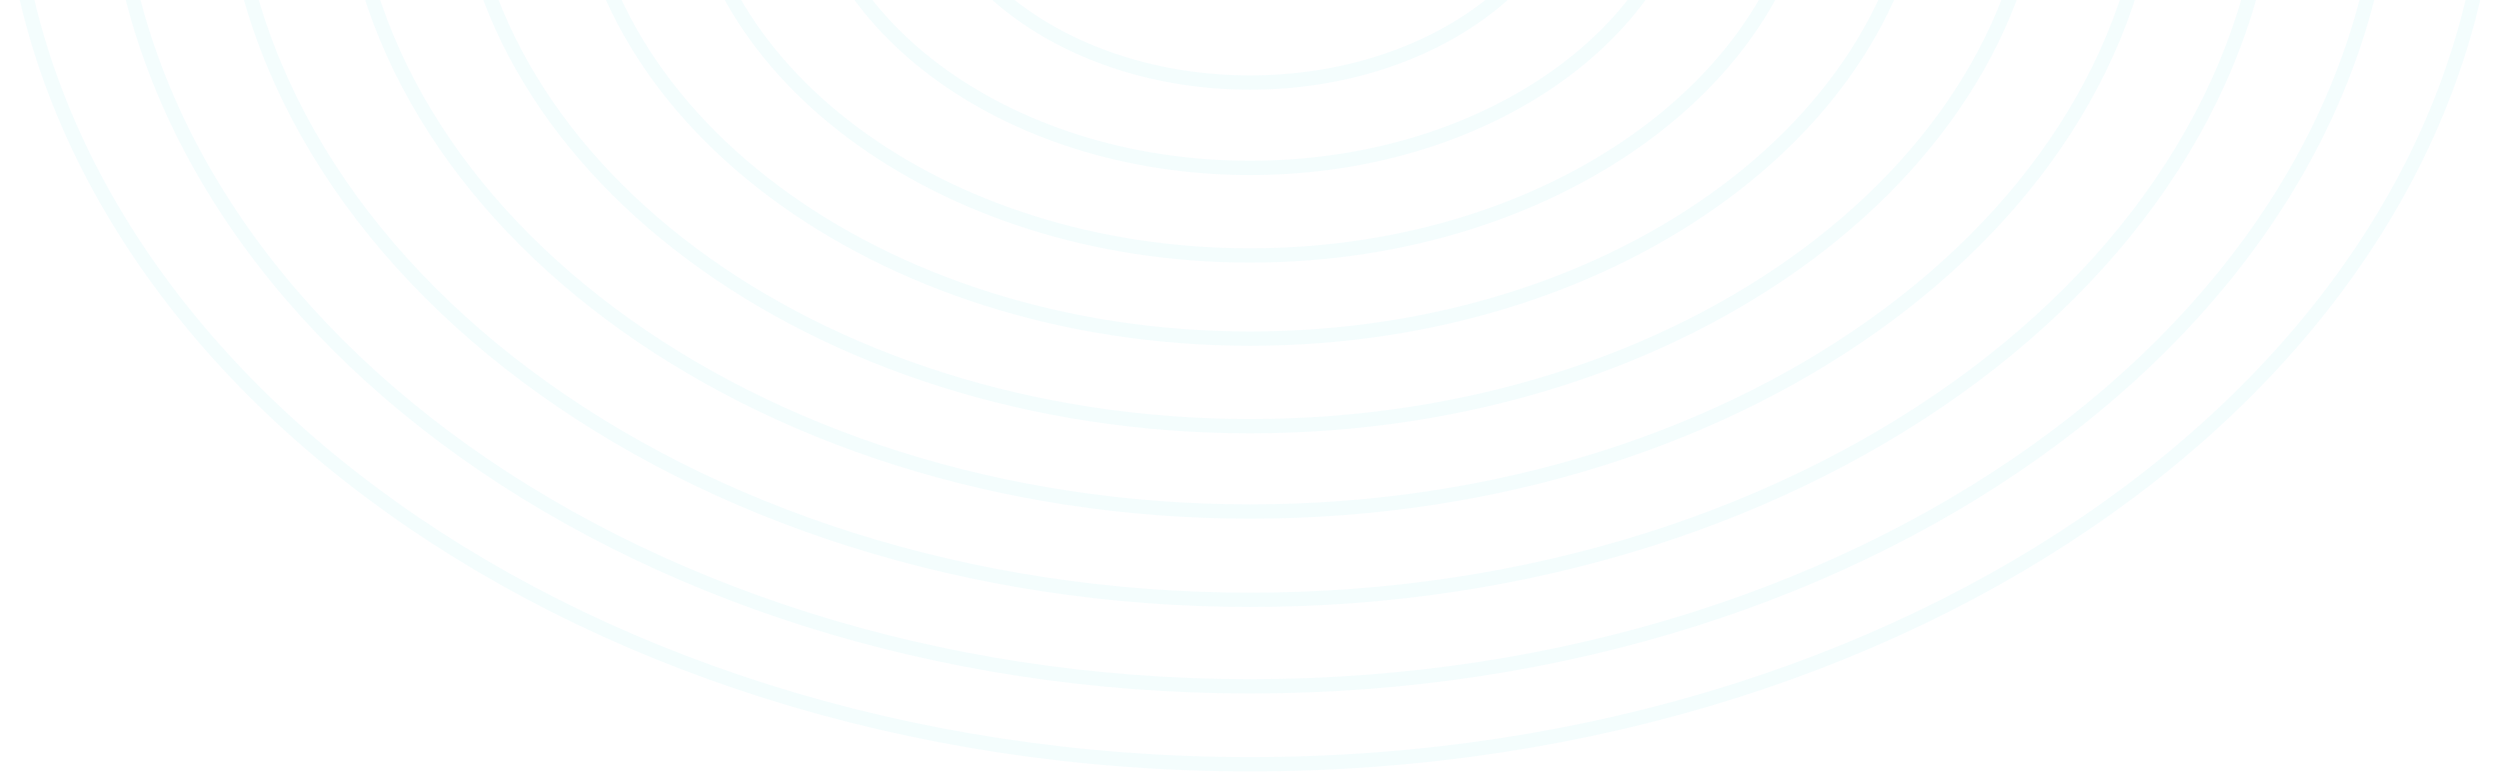 <svg width="1048" height="324" viewBox="0 0 1048 324" fill="none" xmlns="http://www.w3.org/2000/svg">
<g opacity="0.05">
<path d="M524.002 -456C667.998 -456 798.246 -412.388 892.427 -342.022C986.607 -271.655 1044.57 -174.677 1044.57 -67.815C1044.57 39.047 986.607 136.025 892.427 206.391C798.246 276.758 667.998 320.371 524.002 320.371C380.005 320.371 249.757 276.758 155.576 206.391C61.396 136.025 3.43 39.047 3.43 -67.815C3.43 -174.677 61.396 -271.655 155.576 -342.022C249.757 -412.388 380.005 -456 524.002 -456Z" stroke="#1BD1DF" stroke-width="6"/>
<path d="M524.005 -423.338C655.93 -423.338 775.249 -383.382 861.519 -318.926C947.788 -254.47 1000.86 -165.657 1000.86 -67.815C1000.86 30.028 947.788 118.841 861.519 183.297C775.249 247.753 655.93 287.709 524.005 287.709C392.08 287.709 272.761 247.753 186.491 183.297C100.222 118.841 47.148 30.028 47.148 -67.815C47.148 -165.657 100.222 -254.47 186.491 -318.926C272.761 -383.382 392.08 -423.338 524.005 -423.338Z" stroke="#1BD1DF" stroke-width="6"/>
<path d="M523.999 -387.074C642.521 -387.074 749.706 -351.177 827.192 -293.283C904.678 -235.39 952.318 -155.644 952.318 -67.816C952.318 20.013 904.678 99.76 827.192 157.653C749.706 215.547 642.521 251.444 523.999 251.444C405.477 251.444 298.292 215.547 220.806 157.653C143.32 99.76 95.68 20.013 95.68 -67.816C95.68 -155.644 143.32 -235.39 220.806 -293.283C298.292 -351.177 405.477 -387.074 523.999 -387.074Z" stroke="#1BD1DF" stroke-width="6"/>
<path d="M523.998 -350.067C628.842 -350.067 723.644 -318.312 792.167 -267.115C860.689 -215.919 902.786 -145.425 902.786 -67.816C902.786 9.793 860.689 80.289 792.167 131.485C723.644 182.682 628.842 214.436 523.998 214.436C419.154 214.436 324.352 182.682 255.829 131.485C187.307 80.289 145.211 9.793 145.211 -67.816C145.211 -145.425 187.307 -215.919 255.829 -267.115C324.352 -318.312 419.154 -350.067 523.998 -350.067Z" stroke="#1BD1DF" stroke-width="6"/>
<path d="M524.004 -314.283C615.623 -314.283 698.452 -286.534 758.308 -241.813C818.163 -197.092 854.899 -135.543 854.899 -67.815C854.899 -0.087 818.163 61.462 758.308 106.182C698.452 150.904 615.623 178.654 524.004 178.654C432.385 178.654 349.556 150.903 289.7 106.182C229.845 61.462 193.109 -0.087 193.109 -67.815C193.109 -135.543 229.845 -197.092 289.7 -241.813C349.556 -286.534 432.385 -314.283 524.004 -314.283Z" stroke="#1BD1DF" stroke-width="6"/>
<path d="M524.001 -277.584C602.056 -277.584 672.604 -253.942 723.571 -215.863C774.538 -177.783 805.775 -125.409 805.775 -67.816C805.775 -10.222 774.538 42.152 723.571 80.231C672.604 118.311 602.056 141.953 524.001 141.953C445.946 141.953 375.397 118.311 324.431 80.231C273.464 42.152 242.227 -10.222 242.227 -67.816C242.227 -125.409 273.464 -177.783 324.431 -215.863C375.397 -253.942 445.946 -277.584 524.001 -277.584Z" stroke="#1BD1DF" stroke-width="6"/>
<path d="M524.001 -242.719C589.169 -242.719 648.052 -222.979 690.574 -191.209C733.096 -159.439 759.111 -115.781 759.111 -67.816C759.111 -19.85 733.096 23.808 690.574 55.578C648.052 87.348 589.169 107.088 524.001 107.088C458.832 107.088 399.949 87.348 357.427 55.578C314.905 23.808 288.891 -19.85 288.891 -67.816C288.891 -115.781 314.905 -159.439 357.427 -191.209C399.949 -222.98 458.832 -242.719 524.001 -242.719Z" stroke="#1BD1DF" stroke-width="6"/>
<path d="M524.005 -206.018C575.609 -206.018 622.213 -190.386 655.846 -165.257C689.478 -140.129 709.995 -105.646 709.995 -67.815C709.995 -29.984 689.478 4.499 655.846 29.628C622.213 54.757 575.609 70.388 524.005 70.388C472.401 70.388 425.798 54.757 392.165 29.628C358.532 4.499 338.016 -29.983 338.016 -67.815C338.016 -105.646 358.532 -140.129 392.165 -165.257C425.798 -190.386 472.401 -206.018 524.005 -206.018Z" stroke="#1BD1DF" stroke-width="6"/>
<path d="M524.004 -170.235C562.383 -170.235 597.012 -158.608 621.979 -139.954C646.944 -121.301 662.1 -95.765 662.101 -67.815C662.101 -39.865 646.944 -14.327 621.979 4.326C597.012 22.979 562.383 34.606 524.004 34.606C485.625 34.606 450.995 22.98 426.028 4.326C401.062 -14.327 385.906 -39.865 385.906 -67.815C385.906 -95.765 401.063 -121.301 426.028 -139.954C450.995 -158.608 485.625 -170.235 524.004 -170.235Z" stroke="#1BD1DF" stroke-width="6"/>
</g>
</svg>
